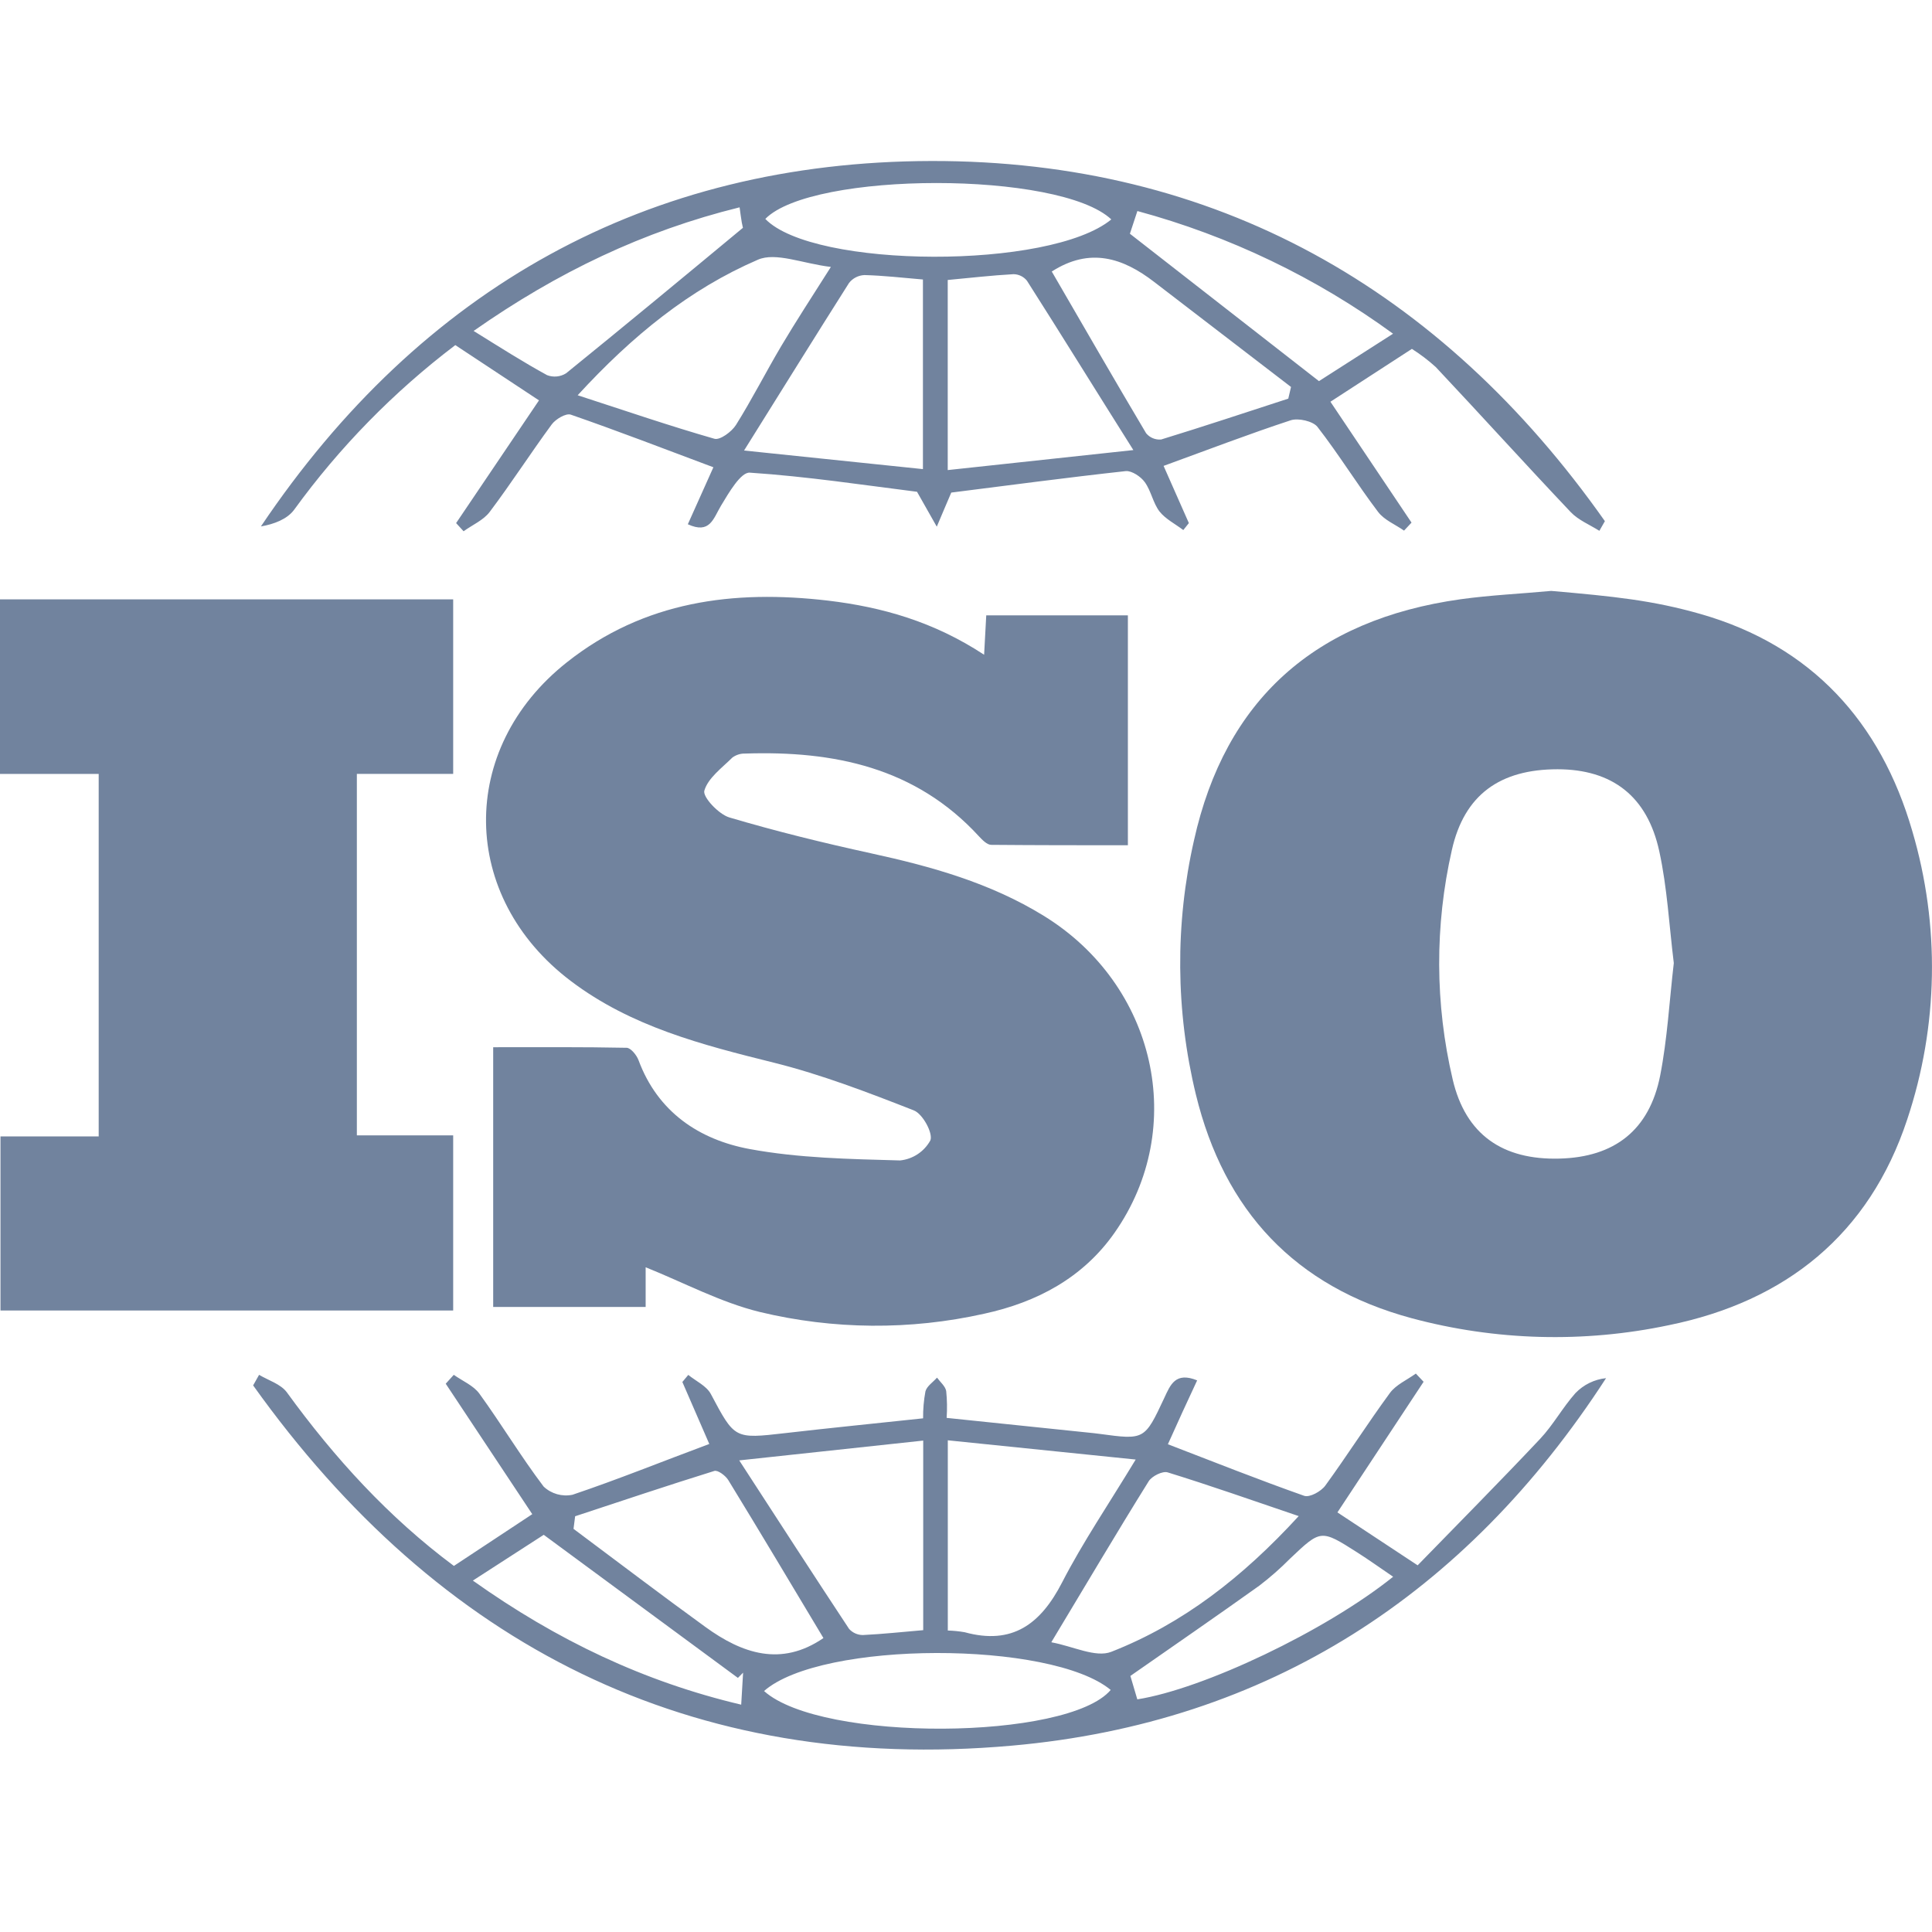 <svg xmlns="http://www.w3.org/2000/svg" xmlns:xlink="http://www.w3.org/1999/xlink" fill="none" width="48" height="48" viewBox="0 0 48 48"><defs><clipPath id="master_svg0_228_13440"><rect x="0" y="0" width="48" height="48" rx="0"></rect></clipPath><clipPath id="master_svg1_228_13441"><rect x="0" y="4" width="48" height="39.467" rx="0"></rect></clipPath></defs><g clip-path="url(#master_svg0_228_13440)"><g clip-path="url(#master_svg1_228_13441)"><g><path d="M38.539,14.681C40.102,14.818,41.058,14.914,42.254,15.256C45,16.042,46.725,17.934,47.51,20.647C48.203,22.992,48.159,25.493,47.384,27.813C46.44,30.671,44.363,32.333,41.46,32.924C39.347,33.37,37.159,33.311,35.073,32.751C32.175,31.969,30.416,30.084,29.711,27.192C29.208,25.119,29.192,22.957,29.665,20.876C30.44,17.388,32.667,15.396,36.288,14.888C37.034,14.785,37.789,14.751,38.539,14.681ZM41.585,23.927C41.47,22.997,41.422,22.055,41.224,21.148C40.925,19.775,40.048,19.114,38.698,19.112C37.273,19.112,36.38,19.739,36.071,21.119C35.644,22.996,35.651,24.946,36.092,26.82C36.414,28.193,37.334,28.822,38.745,28.785C40.111,28.75,40.977,28.08,41.246,26.725C41.426,25.805,41.475,24.87,41.585,23.927Z" fill="#71839E" fill-opacity="1"></path></g><g><path d="M24.45,16.267C24.47,15.875,24.485,15.605,24.503,15.288L28.022,15.288L28.022,21C26.895,21,25.761,21,24.627,20.99C24.521,20.99,24.402,20.864,24.316,20.772C22.744,19.064,20.716,18.65,18.517,18.722C18.402,18.718,18.289,18.753,18.196,18.821C17.935,19.08,17.59,19.33,17.499,19.644C17.454,19.802,17.855,20.229,18.12,20.309C19.277,20.652,20.454,20.941,21.635,21.199C23.145,21.528,24.605,21.936,25.93,22.752C28.72,24.468,29.52,28.014,27.694,30.623C26.905,31.752,25.755,32.356,24.452,32.639C22.614,33.051,20.705,33.036,18.874,32.595C17.903,32.357,16.993,31.867,16.041,31.485L16.041,32.471L12.253,32.471L12.253,26.018C13.393,26.018,14.48,26.01,15.568,26.032C15.669,26.032,15.816,26.212,15.863,26.337C16.341,27.63,17.373,28.315,18.621,28.547C19.846,28.774,21.112,28.796,22.363,28.831C22.68,28.798,22.962,28.612,23.115,28.332C23.185,28.154,22.924,27.672,22.703,27.587C21.564,27.141,20.412,26.698,19.227,26.402C17.442,25.958,15.683,25.509,14.182,24.373C11.414,22.281,11.366,18.606,14.082,16.456C16.004,14.933,18.224,14.648,20.571,14.922C21.922,15.083,23.204,15.448,24.45,16.267Z" fill="#71839E" fill-opacity="1"></path></g><g><path d="M2.452,19.228L0,19.228L0,14.891L11.259,14.891L11.259,19.227L8.866,19.227L8.866,28.208L11.259,28.208L11.259,32.559L0.012,32.559L0.012,28.234L2.452,28.234L2.452,19.228Z" fill="#71839E" fill-opacity="1"></path></g><g><path d="M33.228,37.575L35.221,38.89C36.217,37.866,37.253,36.821,38.262,35.75C38.589,35.403,38.823,34.969,39.141,34.612C39.343,34.402,39.612,34.27,39.902,34.24C36.423,39.608,31.511,42.805,25.142,43.37C17.163,44.08,10.903,40.881,6.289,34.42L6.437,34.157C6.668,34.295,6.971,34.385,7.123,34.587C8.31,36.222,9.655,37.698,11.277,38.905L13.224,37.619L11.074,34.378L11.274,34.157C11.49,34.311,11.764,34.422,11.911,34.626C12.46,35.384,12.942,36.188,13.507,36.934C13.698,37.114,13.966,37.19,14.223,37.137C15.345,36.759,16.446,36.313,17.622,35.875L16.953,34.335L17.1,34.159C17.291,34.314,17.553,34.433,17.659,34.631C18.256,35.753,18.242,35.751,19.511,35.605C20.622,35.477,21.734,35.366,22.934,35.238C22.932,35.014,22.951,34.79,22.992,34.569C23.026,34.439,23.18,34.34,23.28,34.227C23.36,34.337,23.487,34.44,23.508,34.561C23.531,34.782,23.534,35.005,23.519,35.227L27.179,35.607L27.317,35.624C28.433,35.775,28.437,35.778,28.927,34.73C29.078,34.407,29.202,34.075,29.743,34.295C29.622,34.554,29.502,34.811,29.384,35.069C29.266,35.327,29.141,35.605,29.016,35.882C30.162,36.323,31.274,36.765,32.402,37.163C32.54,37.21,32.822,37.053,32.927,36.909C33.476,36.154,33.979,35.362,34.532,34.608C34.684,34.402,34.958,34.284,35.176,34.126L35.369,34.33L33.228,37.575ZM23.548,40.51C23.688,40.514,23.828,40.528,23.966,40.552C25.151,40.877,25.854,40.351,26.387,39.316C26.902,38.316,27.539,37.38,28.216,36.262L23.548,35.784L23.548,40.51ZM22.937,35.791L18.366,36.283C19.358,37.812,20.221,39.146,21.095,40.469C21.183,40.567,21.308,40.622,21.439,40.622C21.932,40.598,22.422,40.545,22.937,40.501L22.937,35.791ZM20.458,40.697C19.673,39.387,18.892,38.076,18.095,36.774C18.028,36.663,17.834,36.518,17.748,36.545C16.59,36.905,15.441,37.291,14.289,37.671L14.249,37.984C15.341,38.798,16.423,39.623,17.525,40.421C18.44,41.086,19.412,41.415,20.458,40.697ZM26.125,40.803C26.656,40.9,27.223,41.191,27.609,41.039C29.383,40.344,30.867,39.192,32.266,37.667C31.109,37.274,30.07,36.908,29.011,36.581C28.885,36.541,28.62,36.673,28.54,36.8C27.735,38.091,26.965,39.398,26.122,40.797L26.125,40.803ZM18.985,42.015C20.409,43.288,26.537,43.241,27.595,41.986C26.114,40.758,20.405,40.758,18.98,42.015L18.985,42.015ZM11.748,39.269C13.84,40.755,16.004,41.783,18.415,42.352C18.434,42.04,18.448,41.802,18.462,41.557L18.333,41.687L13.509,38.132L11.748,39.269ZM34.617,39.177C34.278,38.947,34.003,38.749,33.718,38.568C32.816,37.994,32.817,37.998,32.055,38.72C31.814,38.963,31.557,39.19,31.285,39.397C30.23,40.151,29.163,40.885,28.084,41.638L28.256,42.22C29.898,41.962,32.932,40.523,34.612,39.174L34.617,39.177Z" fill="#71839E" fill-opacity="1"></path></g><g><path d="M34.883,13.183C34.665,13.03,34.392,12.921,34.239,12.719C33.718,12.032,33.26,11.284,32.729,10.602C32.616,10.464,32.258,10.38,32.067,10.442C31.029,10.783,30.008,11.175,28.909,11.575C29.108,12.024,29.321,12.51,29.537,12.996L29.399,13.169C29.199,13.018,28.957,12.895,28.809,12.709C28.646,12.498,28.6,12.197,28.442,11.979C28.343,11.841,28.121,11.694,27.973,11.704C26.504,11.865,25.039,12.061,23.634,12.238C23.514,12.513,23.395,12.803,23.274,13.085C23.119,12.811,22.963,12.536,22.783,12.218C21.473,12.054,20.054,11.837,18.628,11.743C18.405,11.727,18.105,12.245,17.912,12.566C17.72,12.888,17.638,13.276,17.089,13.025C17.303,12.55,17.514,12.08,17.724,11.609C16.522,11.159,15.359,10.71,14.182,10.302C14.062,10.26,13.806,10.412,13.708,10.544C13.181,11.261,12.7,12.01,12.165,12.72C12.01,12.925,11.737,13.04,11.518,13.199L11.332,12.996L13.391,9.947L11.312,8.574C9.783,9.734,8.433,11.113,7.306,12.667C7.133,12.899,6.811,13.022,6.482,13.079C10.464,7.158,16.084,4.015,23.138,4C30.193,3.985,35.803,7.172,39.873,12.948L39.736,13.188C39.495,13.036,39.214,12.923,39.024,12.723C37.896,11.532,36.797,10.316,35.671,9.119C35.487,8.952,35.288,8.801,35.078,8.668L33.054,9.981L35.069,12.984L34.883,13.183ZM23.546,11.679L28.158,11.182C27.197,9.658,26.366,8.311,25.514,6.974C25.432,6.872,25.309,6.813,25.179,6.812C24.64,6.842,24.104,6.904,23.546,6.956L23.546,11.679ZM18.486,11.193L22.93,11.655L22.93,6.944C22.422,6.901,21.949,6.846,21.477,6.834C21.327,6.84,21.186,6.912,21.094,7.03C20.255,8.353,19.428,9.686,18.486,11.193ZM14.352,9.82C15.552,10.21,16.644,10.584,17.75,10.901C17.888,10.941,18.179,10.726,18.285,10.558C18.684,9.921,19.025,9.248,19.408,8.601C19.774,7.985,20.166,7.383,20.643,6.632C19.94,6.548,19.27,6.257,18.826,6.454C17.134,7.185,15.716,8.335,14.352,9.82ZM26.131,6.746C26.911,8.09,27.684,9.433,28.475,10.764C28.566,10.874,28.706,10.932,28.849,10.919C29.906,10.595,30.955,10.246,32.007,9.904C32.03,9.808,32.053,9.712,32.075,9.614Q30.377,8.311,28.677,7.006C27.897,6.404,27.076,6.139,26.131,6.746ZM27.613,5.454C26.332,4.24,20.17,4.255,19.014,5.439C20.204,6.675,26.097,6.705,27.613,5.449L27.613,5.454ZM11.767,8.222C12.43,8.634,13.002,8.998,13.593,9.321C13.749,9.38,13.924,9.363,14.065,9.274C15.512,8.101,16.949,6.912,18.459,5.659C18.478,5.748,18.451,5.639,18.43,5.53C18.41,5.42,18.399,5.315,18.375,5.151C15.987,5.74,13.848,6.763,11.767,8.222ZM28.072,5.807L32.769,9.469L34.61,8.291C32.697,6.895,30.544,5.862,28.258,5.243L28.072,5.807Z" fill="#71839E" fill-opacity="1"></path></g></g></g></svg>